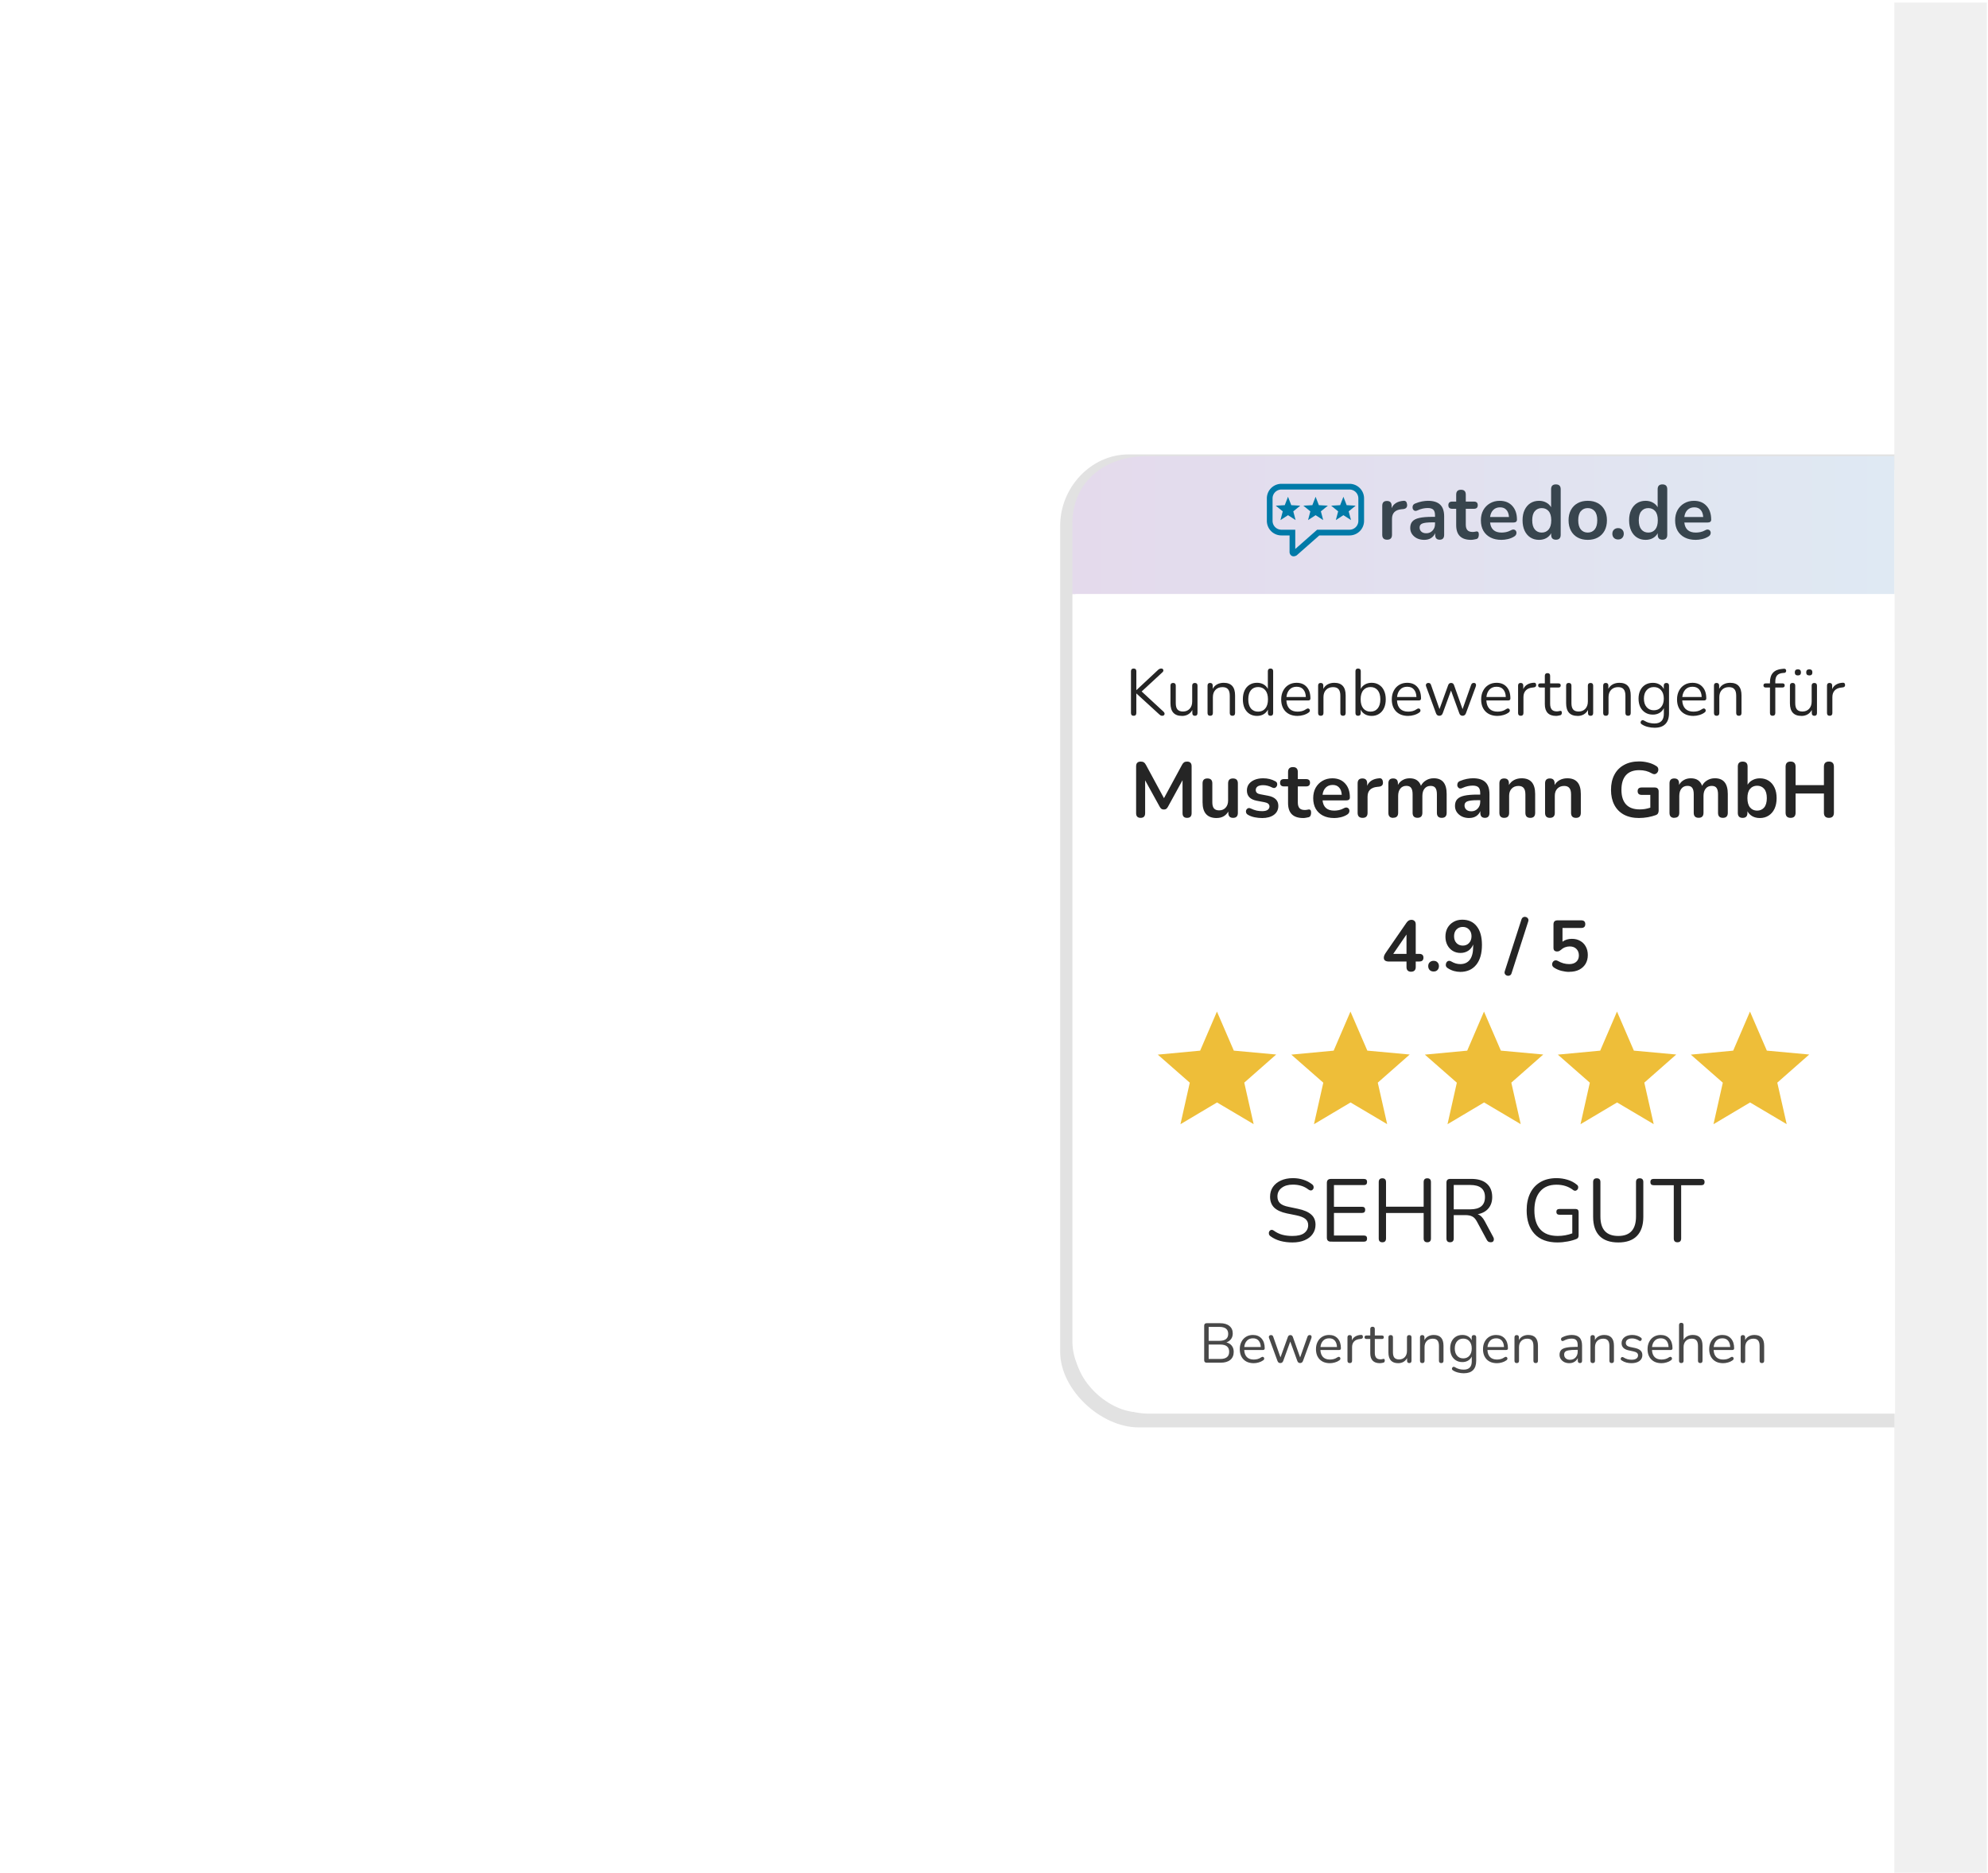<svg xmlns="http://www.w3.org/2000/svg" width="360.945" height="340.157" viewBox="0 0 95.5 90" xmlns:v="https://vecta.io/nano"><defs><linearGradient id="A" x1="51.56" y1="21.182" x2="90.995" y2="21.182" gradientUnits="userSpaceOnUse"><stop offset="0" stop-color="#e4daec"/><stop offset="1" stop-color="#dfe9f3"/></linearGradient><filter id="B" x="-.126" y="-.107" width="1.247" height="1.22" color-interpolation-filters="sRGB"><feFlood flood-opacity=".408" flood-color="#adadad"/><feComposite in2="SourceGraphic" operator="in"/><feGaussianBlur stdDeviation="2.6"/><feOffset dx="-0.3" dy="0.4"/><feComposite in="SourceGraphic"/></filter><path id="C" d="M-975.779 1066.205q-3.029 0-5.219-1.131-2.19-1.131-3.394-3.212-1.168-2.08-1.168-4.927 0-2.774 1.131-4.854 1.168-2.08 3.175-3.248 2.044-1.204 4.635-1.204 3.796 0 5.985 2.409 2.226 2.409 2.226 6.569 0 1.35-1.752 1.35h-11.022q.511 4.781 5.474 4.781.949 0 2.117-.219 1.204-.255 2.263-.839.949-.547 1.606-.328.657.182.912.766.292.584.073 1.314-.182.693-1.022 1.204-1.277.803-2.956 1.204-1.642.365-3.066.365zm-.657-15.475q-2.007 0-3.248 1.241-1.241 1.241-1.496 3.358h8.978q-.146-2.226-1.241-3.394-1.058-1.204-2.993-1.204z"/><path id="D" d="M-957.897 1066.205q-2.336 0-4.124-1.131-1.752-1.131-2.737-3.212-.985-2.117-.985-4.964 0-2.883.985-4.927.985-2.08 2.737-3.212 1.788-1.131 4.124-1.131 1.898 0 3.431.839 1.533.839 2.299 2.226v-8.577q0-2.299 2.263-2.299 2.299 0 2.299 2.299v21.679q0 2.336-2.263 2.336-2.263 0-2.263-2.336v-.766q-.766 1.46-2.299 2.336-1.533.839-3.467.839zm1.277-3.467q2.044 0 3.285-1.46 1.241-1.496 1.241-4.38 0-2.92-1.241-4.343-1.241-1.46-3.285-1.46-2.044 0-3.285 1.46-1.241 1.423-1.241 4.343 0 2.883 1.241 4.38 1.241 1.46 3.285 1.46z"/><path id="E" d="M-1075.752 1049.701l4.28.235-3.32 2.71 1.099 4.143-3.604-2.32-3.601 2.325 1.093-4.144-3.324-2.706 4.279-.241 1.546-3.998z"/><path id="F" d="M56.779 34.4q-.552 0-.552-.609v-.846q0-.129.126-.129.129 0 .129.129v.843q0 .205.082.303.085.098.265.098.196 0 .319-.129.123-.133.123-.35v-.764q0-.129.129-.129.126 0 .126.129v1.316q0 .133-.123.133-.126 0-.126-.133v-.148q-.073.139-.205.215-.129.073-.294.073z"/><path id="G" d="M58.134 34.394q-.126 0-.126-.133v-1.316q0-.129.123-.129.126 0 .126.129v.155q.076-.145.215-.218.139-.073.313-.073.546 0 .546.606v.846q0 .133-.126.133-.129 0-.129-.133v-.83q0-.215-.085-.313-.082-.101-.265-.101-.211 0-.338.133-.123.129-.123.347v.764q0 .133-.129.133z"/><path id="H" d="M62.332 34.4q-.363 0-.575-.211-.211-.215-.211-.581 0-.237.095-.417.095-.183.259-.281.167-.101.385-.101.313 0 .489.202.177.199.177.549 0 .098-.11.098h-1.045q.013.262.152.401.139.136.385.136.104 0 .211-.025.107-.028.208-.098.073-.047.12-.019.051.028.051.088.003.057-.063.101-.104.076-.249.117-.142.041-.278.041zm-.041-1.402q-.218 0-.344.136-.126.136-.148.357h.931q-.009-.234-.123-.363-.11-.129-.316-.129z"/><path id="I" d="M73.055 34.394q-.129 0-.129-.133v-1.316q0-.129.123-.129.126 0 .126.129v.167q.063-.145.196-.221.133-.079.316-.085.101-.009.107.101.009.11-.114.123l-.051.006q-.218.019-.331.139-.114.117-.114.322v.764q0 .133-.129.133z"/><path id="J" d="M66.928 39.299q-.233 0-.233-.24v-1.418q0-.236.229-.236.229 0 .229.236v.075q.083-.15.229-.233.146-.086.338-.086.413 0 .54.36.086-.169.248-.263.161-.098.368-.098.619 0 .619.754v.908q0 .24-.236.24-.233 0-.233-.24v-.889q0-.21-.071-.308-.068-.098-.233-.098-.184 0-.289.131-.105.128-.105.356v.806q0 .24-.233.24-.236 0-.236-.24v-.889q0-.21-.071-.308-.068-.098-.229-.098-.184 0-.289.131-.105.128-.105.356v.806q0 .24-.236.24z"/><path id="K" d="M72.261 39.299q-.233 0-.233-.24v-1.418q0-.236.229-.236.229 0 .229.236v.079q.094-.158.251-.24.161-.083.36-.083.649 0 .649.754v.908q0 .24-.233.24-.236 0-.236-.24v-.885q0-.214-.083-.311-.079-.098-.248-.098-.206 0-.33.131-.12.128-.12.341v.821q0 .24-.236.24z"/><path id="L" d="M60.223 54.016l-1.759-1.042-1.757 1.045.448-1.995-1.537-1.348 2.035-.191.807-1.878.81 1.877 2.036.187-1.534 1.351z"/><path id="M" d="M60.227 65.502q-.31 0-.49-.18-.18-.183-.18-.495 0-.202.081-.355.081-.156.221-.24.143-.086.328-.086.266 0 .417.172.151.17.151.468 0 .083-.094.083h-.891q.011.223.129.342.118.116.328.116.089 0 .18-.022.092-.024.178-.083.062-.04.102-.016.043.024.043.075.003.048-.054.086-.089.065-.213.1-.121.035-.237.035zm-.035-1.195q-.186 0-.293.116-.108.116-.127.304h.794q-.008-.199-.105-.31-.094-.11-.269-.11z"/><path id="N" d="M68.323 65.497q-.108 0-.108-.113v-1.122q0-.11.105-.11.108 0 .108.11v.132q.065-.124.183-.186.118-.062.266-.062.466 0 .466.517v.721q0 .113-.108.113-.11 0-.11-.113v-.708q0-.183-.073-.266-.07-.086-.226-.086-.18 0-.288.113-.105.11-.105.296v.651q0 .113-.11.113z"/></defs><g fill="#fff"><path d="M.037.048h91.907c2.751 31.586 2.92 61.636 0 89.851H.037z" paint-order="markers fill stroke"/><path d="M61.546 15.11h51.882v63.046H62.211c-2.212 0-4.658-2.264-4.658-4.476V19.3c0-2.212 1.781-4.186 3.994-4.19z" transform="matrix(.73 0 0 .73 9.498 10.877)" stroke="#e2e2e2" stroke-width=".998" paint-order="markers fill stroke" filter="url(#B)"/></g><path d="M51.516 28.55h39.495v-6.631H55.12c-2.239-.006-3.594 1.405-3.604 3.187z" fill="url(#A)"/><path d="M91.001.123h4.442v89.863h-4.442z" fill="#f0f0f0" paint-order="markers fill stroke"/><g transform="matrix(.101 0 0 .101 170.681 -81.746)"><g fill="#38454e"><path d="M-1030.141 1066.132q-2.336 0-2.336-2.336V1050q0-2.299 2.226-2.299 2.226 0 2.226 2.299v1.131q1.314-3.139 5.62-3.504 1.569-.182 1.752 1.788.182 1.934-1.898 2.153l-.803.073q-4.489.438-4.489 4.599v7.555q0 2.336-2.299 2.336zm17.654.073q-1.934 0-3.467-.73-1.496-.766-2.372-2.044-.839-1.277-.839-2.883 0-1.971 1.022-3.102 1.022-1.168 3.321-1.679 2.299-.511 6.168-.511h1.277v-.766q0-1.825-.803-2.628-.803-.803-2.701-.803-1.058 0-2.299.255-1.204.255-2.555.876-.876.401-1.46.109-.584-.328-.803-.985-.182-.693.073-1.387.292-.693 1.131-1.022 1.679-.693 3.212-.985 1.569-.292 2.847-.292 3.905 0 5.803 1.825 1.898 1.788 1.898 5.584v8.759q0 2.336-2.117 2.336-2.153 0-2.153-2.336v-.803q-.62 1.496-1.971 2.372-1.35.839-3.212.839zm.949-3.139q1.788 0 2.956-1.241 1.204-1.241 1.204-3.139v-.803h-1.241q-3.431 0-4.781.547-1.314.511-1.314 1.898 0 1.204.839 1.971.839.766 2.336.766zm21.31 3.139q-7.08 0-7.08-7.007v-7.774h-1.898q-1.825 0-1.825-1.715 0-1.715 1.825-1.715h1.898v-3.321q0-2.299 2.299-2.299 2.263 0 2.263 2.299v3.321h3.869q1.825 0 1.825 1.715 0 1.715-1.825 1.715h-3.869v7.518q0 1.752.766 2.628.766.876 2.482.876.62 0 1.095-.109.474-.109.839-.146.438-.036.73.292.292.292.292 1.241 0 .73-.255 1.314-.219.547-.839.766-.474.146-1.241.255-.766.146-1.35.146z"/><use href="#C"/><use href="#D"/><path d="M-934.736 1066.205q-2.774 0-4.818-1.131-2.044-1.131-3.175-3.212-1.131-2.117-1.131-4.964 0-2.847 1.131-4.927 1.131-2.08 3.175-3.212 2.044-1.131 4.818-1.131 2.774 0 4.818 1.131 2.044 1.131 3.175 3.212 1.131 2.08 1.131 4.927 0 2.847-1.131 4.964-1.131 2.08-3.175 3.212-2.044 1.131-4.818 1.131zm0-3.467q2.044 0 3.285-1.46 1.241-1.496 1.241-4.38 0-2.92-1.241-4.343-1.241-1.46-3.285-1.46-2.044 0-3.285 1.46-1.241 1.423-1.241 4.343 0 2.883 1.241 4.38 1.241 1.46 3.285 1.46zm14.438 3.285q-1.241 0-2.007-.766-.73-.766-.73-1.971 0-1.168.73-1.898.766-.766 2.007-.766 1.277 0 1.971.766.73.73.73 1.898 0 1.204-.73 1.971-.693.766-1.971.766z"/><use href="#D" x="50.682"/><use href="#C" x="92.382"/></g><path d="M-1080.421 1040.903h32.353a5.57 5.57 0 0 1 5.583 5.583v10.67a5.57 5.57 0 0 1-5.583 5.583h-14.865l-11.039 9.735c-.593.305-1.08.353-1.232-.413v-9.322h-5.217a5.57 5.57 0 0 1-5.583-5.583v-10.67a5.57 5.57 0 0 1 5.583-5.583z" fill="none" stroke="#017aa8" paint-order="normal" stroke-width="2.719"/><g fill="#017aa8" stroke="none"><use href="#E" paint-order="normal"/><use href="#E" x="13.127" paint-order="normal"/><use href="#E" x="26.35" paint-order="normal"/></g></g><path d="M51.516 28.55v35.898c-.007 1.88 1.969 3.473 3.616 3.477h35.905l-.025-39.374z" fill="#fff"/><g fill="#252525"><path d="M54.459 34.394q-.129 0-.129-.136v-2.001q0-.133.129-.133.129 0 .129.133v.9h.006l1.029-.96q.076-.073.158-.073.085 0 .101.063.019.06-.038.114l-1.001.925 1.051.972q.069.066.044.133-.025.063-.11.063-.047 0-.082-.022-.032-.019-.073-.06l-1.08-.988h-.006v.934q0 .136-.129.136z"/><use href="#F"/><use href="#G"/><path d="M60.384 34.4q-.205 0-.36-.098-.152-.098-.237-.275-.082-.18-.082-.423 0-.246.082-.423.085-.18.237-.275.155-.098.36-.098.18 0 .316.079.139.079.205.218v-.852q0-.129.129-.129.126 0 .126.129v2.008q0 .133-.126.133-.126 0-.126-.133v-.164q-.069.142-.208.224-.136.079-.316.079zm.054-.205q.215 0 .344-.152.129-.155.129-.439 0-.287-.129-.439-.129-.152-.344-.152-.218 0-.347.152-.126.152-.126.439 0 .284.126.439.129.152.347.152z"/><use href="#H"/><use href="#G" x="5.312"/><path d="M65.89 34.4q-.18 0-.319-.079-.139-.082-.205-.224v.164q0 .133-.126.133-.126 0-.126-.133v-2.008q0-.129.126-.129.129 0 .129.129v.849q.066-.136.205-.215.139-.079.316-.079.205 0 .357.098.155.095.237.275.085.177.085.423 0 .243-.085.423-.082.177-.237.275-.152.098-.357.098zm-.054-.205q.215 0 .344-.152.129-.155.129-.439 0-.287-.129-.439-.129-.152-.344-.152-.215 0-.344.152-.129.152-.129.439 0 .284.129.439.129.152.344.152z"/><use href="#H" x="5.313"/><path d="M69.144 34.394q-.117 0-.161-.12l-.47-1.278q-.032-.082 0-.129.035-.051.107-.051.047 0 .076.022.032.022.051.082l.404 1.152.417-1.152q.038-.104.142-.104.101 0 .139.104l.41 1.155.41-1.162q.022-.057.051-.076.032-.022.079-.022.076 0 .098.057.022.054-.006.123l-.47 1.278q-.047.12-.161.12-.117 0-.158-.12l-.398-1.092-.398 1.092q-.044.12-.161.12z"/><use href="#H" x="9.606"/><use href="#I"/><path d="M74.754 34.4q-.271 0-.407-.142-.136-.145-.136-.417v-.805h-.211q-.11 0-.11-.101 0-.098.11-.098h.211v-.363q0-.129.129-.129.126 0 .126.129v.363h.398q.11 0 .11.098 0 .101-.11.101h-.398v.78q0 .18.076.275.076.092.246.092.06 0 .101-.013.041-.013.073-.013.028-.003.047.019.019.022.019.076 0 .038-.016.069-.013.032-.047.044-.038.013-.101.022-.06.013-.11.013z"/><use href="#F" x="19.007"/><use href="#G" x="19.006"/><path d="M79.485 34.969q-.167 0-.328-.041-.158-.038-.287-.123-.047-.028-.057-.069-.006-.038.013-.076.019-.035.054-.051.038-.016.079.006.139.085.265.117.126.032.249.032.455 0 .455-.467v-.271q-.066.145-.208.23-.139.082-.319.082-.211 0-.366-.098-.155-.098-.24-.268-.082-.174-.082-.401 0-.227.082-.398.085-.174.24-.268.155-.095.366-.095.18 0 .319.079.139.079.205.221v-.164q0-.129.126-.129.126 0 .126.129v1.316q0 .354-.177.53-.174.177-.515.177zm-.038-.84q.221 0 .35-.152.129-.152.129-.407 0-.256-.129-.404-.129-.152-.35-.152-.218 0-.347.152-.129.148-.129.404 0 .256.129.407.129.152.347.152z"/><use href="#H" x="19.016"/><use href="#G" x="24.328"/><path d="M85.152 34.394q-.126 0-.126-.133v-1.225h-.202q-.11 0-.11-.101 0-.098.11-.098h.202v-.054q0-.59.578-.641l.092-.009q.057-.003.082.025.025.028.025.069.003.038-.019.069-.022.032-.063.035l-.073.006q-.193.016-.281.117-.085.101-.085.297v.085h.341q.11 0 .11.098 0 .101-.11.101h-.341v1.225q0 .133-.129.133z"/><path d="M86.537 34.4q-.552 0-.552-.609v-.846q0-.129.126-.129.129 0 .129.129v.843q0 .205.082.303.085.098.265.098.196 0 .319-.129.123-.133.123-.35v-.764q0-.129.129-.129.126 0 .126.129v1.316q0 .133-.123.133-.126 0-.126-.133v-.148q-.073.139-.205.215-.129.073-.294.073zm.382-1.945q-.152 0-.152-.145 0-.148.152-.148.145 0 .145.148 0 .145-.145.145zm-.552 0q-.148 0-.148-.145 0-.148.148-.148.148 0 .148.148 0 .145-.148.145z"/><use href="#I" x="14.84"/><path d="M54.795 39.299q-.218 0-.218-.225V36.82q0-.225.225-.225.094 0 .146.038.056.034.101.12l.866 1.601.866-1.601q.045-.086.098-.12.053-.038.146-.038.218 0 .218.225v2.254q0 .225-.218.225-.218 0-.218-.225v-1.586l-.705 1.286q-.038.064-.079.094-.041.03-.113.03-.071 0-.116-.03-.045-.034-.079-.094l-.705-1.279v1.579q0 .225-.218.225zm3.649.008q-.675 0-.675-.758v-.908q0-.236.233-.236.236 0 .236.236v.915q0 .195.079.289.079.094.251.094.188 0 .308-.128.12-.131.12-.345v-.825q0-.236.233-.236.236 0 .236.236v1.418q0 .24-.229.24-.229 0-.229-.24v-.064q-.184.311-.563.311zm2.179 0q-.161 0-.341-.034-.18-.034-.323-.116-.079-.045-.098-.109-.019-.068.004-.124.026-.06.083-.086.06-.026.139.011.15.071.281.101.131.026.259.026.18 0 .266-.06.09-.064.09-.165 0-.158-.233-.203l-.375-.071q-.476-.09-.476-.495 0-.18.098-.311.101-.131.278-.203.176-.071.405-.071.33 0 .589.146.071.038.083.105.015.064-.015.124-.026.056-.086.083-.06.023-.139-.015-.116-.06-.225-.086-.105-.026-.203-.026-.184 0-.274.064-.086.064-.086.169 0 .165.214.203l.375.071q.244.045.368.165.128.12.128.323 0 .274-.214.431-.214.154-.57.154z"/><path d="M62.604 39.307q-.728 0-.728-.72v-.799h-.195q-.188 0-.188-.176 0-.176.188-.176h.195v-.341q0-.236.236-.236.233 0 .233.236v.341h.398q.188 0 .188.176 0 .176-.188.176h-.398v.773q0 .18.079.27.079.09.255.09.064 0 .113-.011.049-.011.086-.015.045-.004.075.03.03.03.03.128 0 .075-.026.135-.023.056-.086.079-.049.015-.128.026-.079.015-.139.015zm1.485 0q-.311 0-.536-.116-.225-.116-.349-.33-.12-.214-.12-.506 0-.285.116-.499.12-.214.326-.334.21-.124.476-.124.39 0 .615.248.229.248.229.675 0 .139-.18.139h-1.133q.053.491.563.491.098 0 .218-.023.124-.026.233-.086.098-.056.165-.034.068.019.094.079.03.06.008.135-.019.071-.105.124-.131.083-.304.124-.169.038-.315.038zm-.068-1.59q-.206 0-.334.128-.128.128-.154.345h.923q-.015-.229-.128-.349-.109-.124-.308-.124zm1.437 1.582q-.24 0-.24-.24v-1.418q0-.236.229-.236.229 0 .229.236v.116q.135-.323.578-.36.161-.019.18.184.019.199-.195.221l-.083.008q-.461.045-.461.473v.776q0 .24-.236.24z"/><use href="#J"/><path d="M70.581 39.307q-.199 0-.356-.075-.154-.079-.244-.21-.086-.131-.086-.296 0-.203.105-.319.105-.12.341-.173.236-.053.634-.053h.131v-.079q0-.188-.083-.27-.083-.083-.278-.083-.109 0-.236.026-.124.026-.263.09-.09.041-.15.011-.06-.034-.083-.101-.019-.071.008-.143.03-.071.116-.105.173-.071.33-.101.161-.03.293-.03.401 0 .596.188.195.184.195.574v.9q0 .24-.218.24-.221 0-.221-.24v-.083q-.064.154-.203.244-.139.086-.33.086zm.098-.323q.184 0 .304-.128.124-.128.124-.323v-.083h-.128q-.353 0-.491.056-.135.053-.135.195 0 .124.086.203.086.079.24.079z"/><use href="#K"/><use href="#K" x="2.194"/><path d="M78.749 39.307q-.439 0-.743-.165-.3-.165-.458-.469-.158-.304-.158-.72 0-.42.161-.724.161-.308.465-.473.304-.169.728-.169.21 0 .42.053.214.049.401.169.083.049.094.131.015.079-.023.15-.038.071-.113.101-.075.026-.165-.026-.143-.083-.289-.12-.146-.038-.326-.038-.42 0-.638.244-.214.244-.214.701 0 .461.221.701.221.24.656.24.124 0 .251-.019.131-.023.259-.064v-.615h-.413q-.195 0-.195-.18 0-.176.195-.176h.619q.195 0 .195.195v.911q0 .173-.135.221-.165.06-.379.101-.214.038-.42.038z"/><use href="#J" x="13.505"/><path d="M84.54 39.307q-.203 0-.36-.086-.158-.09-.236-.24v.079q0 .24-.229.24-.233 0-.233-.24v-2.228q0-.236.233-.236.236 0 .236.236v.874q.083-.139.236-.221.158-.086.353-.086.244 0 .424.116.18.116.281.33.101.21.101.506 0 .293-.101.51-.101.214-.285.33-.18.116-.42.116zm-.131-.356q.21 0 .338-.15.128-.154.128-.45 0-.3-.128-.446-.128-.15-.338-.15-.21 0-.338.15-.128.146-.128.446 0 .296.128.45.128.15.338.15zm1.608.348q-.24 0-.24-.248v-2.209q0-.248.24-.248.24 0 .24.248v.885h1.361v-.885q0-.248.24-.248.24 0 .24.248v2.209q0 .248-.24.248-.24 0-.24-.248v-.923h-1.361v.923q0 .248-.24.248zm-18.229 7.394q-.104 0-.163-.055-.059-.059-.059-.166v-.27h-.855q-.107 0-.173-.045-.062-.045-.062-.138 0-.059.028-.125.031-.066.107-.173l.948-1.374q.048-.073.107-.111.059-.038.135-.038.09 0 .149.055.059.052.059.166v1.416h.17q.201 0 .201.183 0 .183-.201.183h-.17v.27q0 .107-.059.166-.059.055-.163.055zm-.222-.858v-.931l-.637.931zm1.302.847q-.118 0-.19-.073-.069-.073-.069-.187 0-.111.069-.18.073-.073.19-.073.121 0 .187.073.069.069.069.18 0 .114-.069.187-.066.073-.187.073zm1.274.018q-.149 0-.308-.045-.159-.048-.298-.142-.066-.045-.08-.114-.01-.073.021-.135.031-.066.093-.087.066-.024.149.024.118.069.222.097.104.028.208.028.301 0 .46-.211.159-.211.159-.63v-.1q-.073.19-.235.298-.163.107-.374.107-.208 0-.374-.1-.163-.1-.256-.277-.093-.18-.093-.405 0-.239.1-.422.104-.183.287-.287.183-.107.419-.107.453 0 .699.318.249.315.249.893 0 .62-.277.959-.277.339-.772.339zm.128-1.263q.187 0 .301-.125.118-.125.118-.325 0-.201-.118-.322-.114-.125-.301-.125-.187 0-.305.125-.114.121-.114.322 0 .201.114.325.118.125.305.125zm2.343 1.328q-.024.083-.09.107-.062.028-.128.007-.062-.017-.097-.073-.038-.055-.01-.142l.8-2.482q.028-.083.09-.111.062-.028.125-.007.066.017.1.076.038.055.01.138zm2.777-.065q-.183 0-.374-.048-.19-.048-.35-.149-.083-.052-.1-.125-.014-.076.021-.138.035-.066.1-.087.069-.024.156.024.128.073.26.111.132.038.28.038.218 0 .339-.111.125-.114.125-.305 0-.194-.118-.312-.118-.121-.322-.121-.111 0-.215.038-.104.035-.204.125-.031.028-.08.055-.048.024-.104.024-.177 0-.177-.17v-1.132q0-.194.194-.194h1.139q.194 0 .194.183 0 .183-.194.183h-.9v.661q.183-.138.45-.138.232 0 .402.1.173.097.267.273.097.173.097.405 0 .239-.107.422-.107.18-.308.284-.197.1-.471.1z"/></g><g fill="#eebe39"><use href="#L" paint-order="normal"/><use href="#L" x="6.414" paint-order="normal"/><use href="#L" x="12.829" paint-order="normal"/><use href="#L" x="19.218" paint-order="normal"/><use href="#L" x="25.606" paint-order="normal"/></g><path d="M62.085 59.701q-.308 0-.581-.073-.269-.077-.466-.222-.068-.047-.081-.111-.013-.064.013-.12.03-.056.086-.073.056-.021.128.026.192.141.41.201.218.06.492.06.385 0 .569-.141.188-.145.188-.38 0-.188-.137-.299-.133-.111-.449-.175l-.445-.09q-.402-.086-.603-.278-.197-.197-.197-.522 0-.269.137-.47.141-.201.389-.312.248-.111.573-.111.269 0 .5.077.235.073.423.222.06.047.068.111.013.06-.017.111-.03.051-.086.068-.056.013-.133-.034-.171-.133-.359-.188-.184-.056-.402-.056-.338 0-.539.158-.201.154-.201.41 0 .205.124.325.128.12.415.175l.445.094q.432.09.637.274.209.18.209.492 0 .252-.137.445-.133.192-.385.299-.248.107-.59.107zm1.847-.039q-.192 0-.192-.192v-2.629q0-.192.192-.192h1.59q.15 0 .15.145 0 .15-.15.15h-1.441v1.043h1.351q.15 0 .15.145 0 .15-.15.15h-1.351v1.086h1.441q.15 0 .15.145 0 .15-.15.15zm2.475.03q-.175 0-.175-.184v-2.706q0-.184.175-.184.175 0 .175.184v1.18h1.808v-1.18q0-.184.175-.184.175 0 .175.184v2.706q0 .184-.175.184-.175 0-.175-.184v-1.223h-1.808v1.223q0 .184-.175.184zm3.253 0q-.175 0-.175-.184v-2.681q0-.18.18-.18h1.013q.487 0 .744.227.261.227.261.646 0 .333-.184.547-.18.214-.513.278.197.068.338.333l.41.765q.047.09.017.171-.03.077-.137.077-.073 0-.12-.03-.047-.034-.081-.103l-.466-.864q-.098-.184-.227-.244-.128-.064-.338-.064h-.547v1.12q0 .184-.175.184zm.175-1.582h.791q.71 0 .71-.59 0-.581-.71-.581h-.791zm4.99 1.591q-.727 0-1.107-.41-.38-.41-.38-1.133 0-.479.171-.825.171-.346.492-.534.321-.188.774-.188.269 0 .522.077.252.073.449.235.06.043.068.107.009.06-.026.115-.03.051-.09.068-.056.017-.12-.026-.175-.137-.372-.197-.197-.064-.436-.064-.513 0-.787.325-.274.321-.274.906 0 .599.282.915.282.316.842.316.363 0 .697-.124v-.894h-.611q-.154 0-.154-.141 0-.137.154-.137h.765q.15 0 .15.15v1.116q0 .133-.094.171-.18.077-.432.124-.248.047-.483.047zm2.916 0q-.594 0-.902-.312-.308-.316-.308-.919v-1.672q0-.18.175-.18.175 0 .175.18v1.655q0 .936.859.936.851 0 .851-.936v-1.655q0-.18.18-.18.171 0 .171.18v1.672q0 .603-.308.919-.304.312-.894.312zm2.839-.009q-.175 0-.175-.184v-2.557h-.962q-.162 0-.162-.154 0-.15.162-.15h2.279q.162 0 .162.15 0 .154-.162.154h-.962v2.557q0 .184-.18.184z" fill="#252525"/><g fill="#484848"><path d="M57.968 65.478q-.121 0-.121-.121v-1.655q0-.121.121-.121h.638q.293 0 .452.132.161.129.161.363 0 .156-.081.266-.081.11-.223.161.164.043.256.159.094.116.094.293 0 .253-.164.388-.164.135-.463.135zm.094-1.05h.511q.428 0 .428-.334 0-.336-.428-.336h-.511zm0 .872h.554q.431 0 .431-.347 0-.347-.431-.347h-.554z"/><use href="#M"/><path d="M61.505 65.497q-.1 0-.137-.102l-.401-1.09q-.027-.07 0-.11.03-.043.092-.043.04 0 .065.019.027.019.043.07l.345.982.355-.982q.032-.089.121-.089.086 0 .118.089l.35.985.35-.991q.019-.048.043-.065.027-.019.067-.019.065 0 .083.048.019.046-.005.105l-.401 1.09q-.04.102-.137.102-.1 0-.135-.102l-.339-.931-.339.931q-.038.102-.137.102z"/><use href="#M" x="3.66"/><path d="M64.84 65.497q-.11 0-.11-.113v-1.122q0-.11.105-.11.108 0 .108.11v.143q.054-.124.167-.188.113-.067.269-.073.086-.008.092.086.008.094-.097.105l-.043.005q-.186.016-.283.118-.097.1-.097.275v.651q0 .113-.11.113z"/><path d="M66.288 65.502q-.231 0-.347-.121-.116-.124-.116-.355v-.686h-.18q-.094 0-.094-.086 0-.083.094-.083h.18v-.31q0-.11.11-.11.108 0 .108.11v.31h.339q.094 0 .094.083 0 .086-.094.086h-.339v.665q0 .153.065.234.065.078.21.078.051 0 .086-.011.035-.011.062-.011.024-.003.04.016.016.019.016.065 0 .032-.013.059-.011.027-.04.038-.032.011-.086.019-.051.011-.094.011zm.88 0q-.471 0-.471-.519v-.721q0-.11.108-.11.11 0 .11.11v.719q0 .175.07.258.073.083.226.083.167 0 .272-.11.105-.113.105-.299v-.651q0-.11.11-.11.108 0 .108.11v1.122q0 .113-.105.113-.108 0-.108-.113v-.127q-.062.118-.175.183-.11.062-.25.062z"/><use href="#N"/><path d="M70.323 65.987q-.143 0-.28-.035-.135-.032-.245-.105-.04-.024-.048-.059-.005-.032.011-.065.016-.03.046-.043.032-.013.067.005.118.073.226.1.108.027.213.027.388 0 .388-.398v-.231q-.057.124-.178.196-.118.07-.272.07-.18 0-.312-.083-.132-.083-.205-.229-.07-.148-.07-.342 0-.194.07-.339.073-.148.205-.229.132-.081.312-.081.153 0 .272.067.118.067.175.188v-.14q0-.11.108-.11.108 0 .108.11v1.122q0 .301-.151.452-.148.151-.439.151zm-.032-.716q.188 0 .299-.129.11-.129.11-.347 0-.218-.11-.345-.11-.129-.299-.129-.186 0-.296.129-.11.127-.11.345 0 .218.11.347.11.129.296.129z"/><use href="#M" x="11.684"/><use href="#N" x="4.538"/><path d="M75.389 65.502q-.135 0-.242-.051-.105-.054-.167-.145-.062-.092-.062-.205 0-.143.073-.226.075-.083.245-.118.172-.038.468-.038h.086v-.083q0-.167-.07-.24-.067-.075-.218-.075-.094 0-.191.024-.094.024-.196.078-.046.024-.078.011-.03-.016-.043-.048-.011-.035 0-.07.013-.038.054-.057.116-.059.231-.086.118-.027.223-.027.253 0 .374.124.124.124.124.385v.729q0 .113-.1.113-.105 0-.105-.113v-.132q-.051.116-.159.183-.105.067-.248.067zm.035-.164q.161 0 .264-.11.102-.113.102-.285v-.081h-.083q-.218 0-.345.022-.124.019-.175.07-.048.048-.048.135 0 .11.075.18.078.07.21.07z"/><use href="#N" x="8.188"/><path d="M78.374 65.502q-.121 0-.245-.03-.121-.032-.226-.102-.048-.03-.048-.075.003-.048.038-.075.035-.027.089 0 .105.065.202.092.1.024.196.024.153 0 .231-.057.078-.057.078-.153 0-.075-.051-.118-.051-.046-.161-.07l-.245-.054q-.334-.073-.334-.345 0-.178.14-.285.143-.108.371-.108.116 0 .223.032.108.03.194.097.046.032.04.078-.005.046-.043.073-.035.024-.086-.008-.081-.054-.164-.078-.083-.027-.164-.027-.151 0-.229.059-.078.059-.078.156 0 .151.199.194l.245.051q.172.038.261.121.089.081.089.221 0 .18-.143.285-.143.102-.38.102z"/><use href="#M" x="19.589"/><path d="M80.766 65.497q-.108 0-.108-.113v-1.712q0-.11.108-.11.11 0 .11.11v.713q.065-.118.18-.178.118-.062.264-.062.466 0 .466.517v.721q0 .113-.108.113-.11 0-.11-.113v-.708q0-.183-.073-.266-.07-.086-.226-.086-.18 0-.288.113-.105.11-.105.296v.651q0 .113-.11.113z"/><use href="#M" x="22.55"/><use href="#N" x="15.404"/></g></svg>